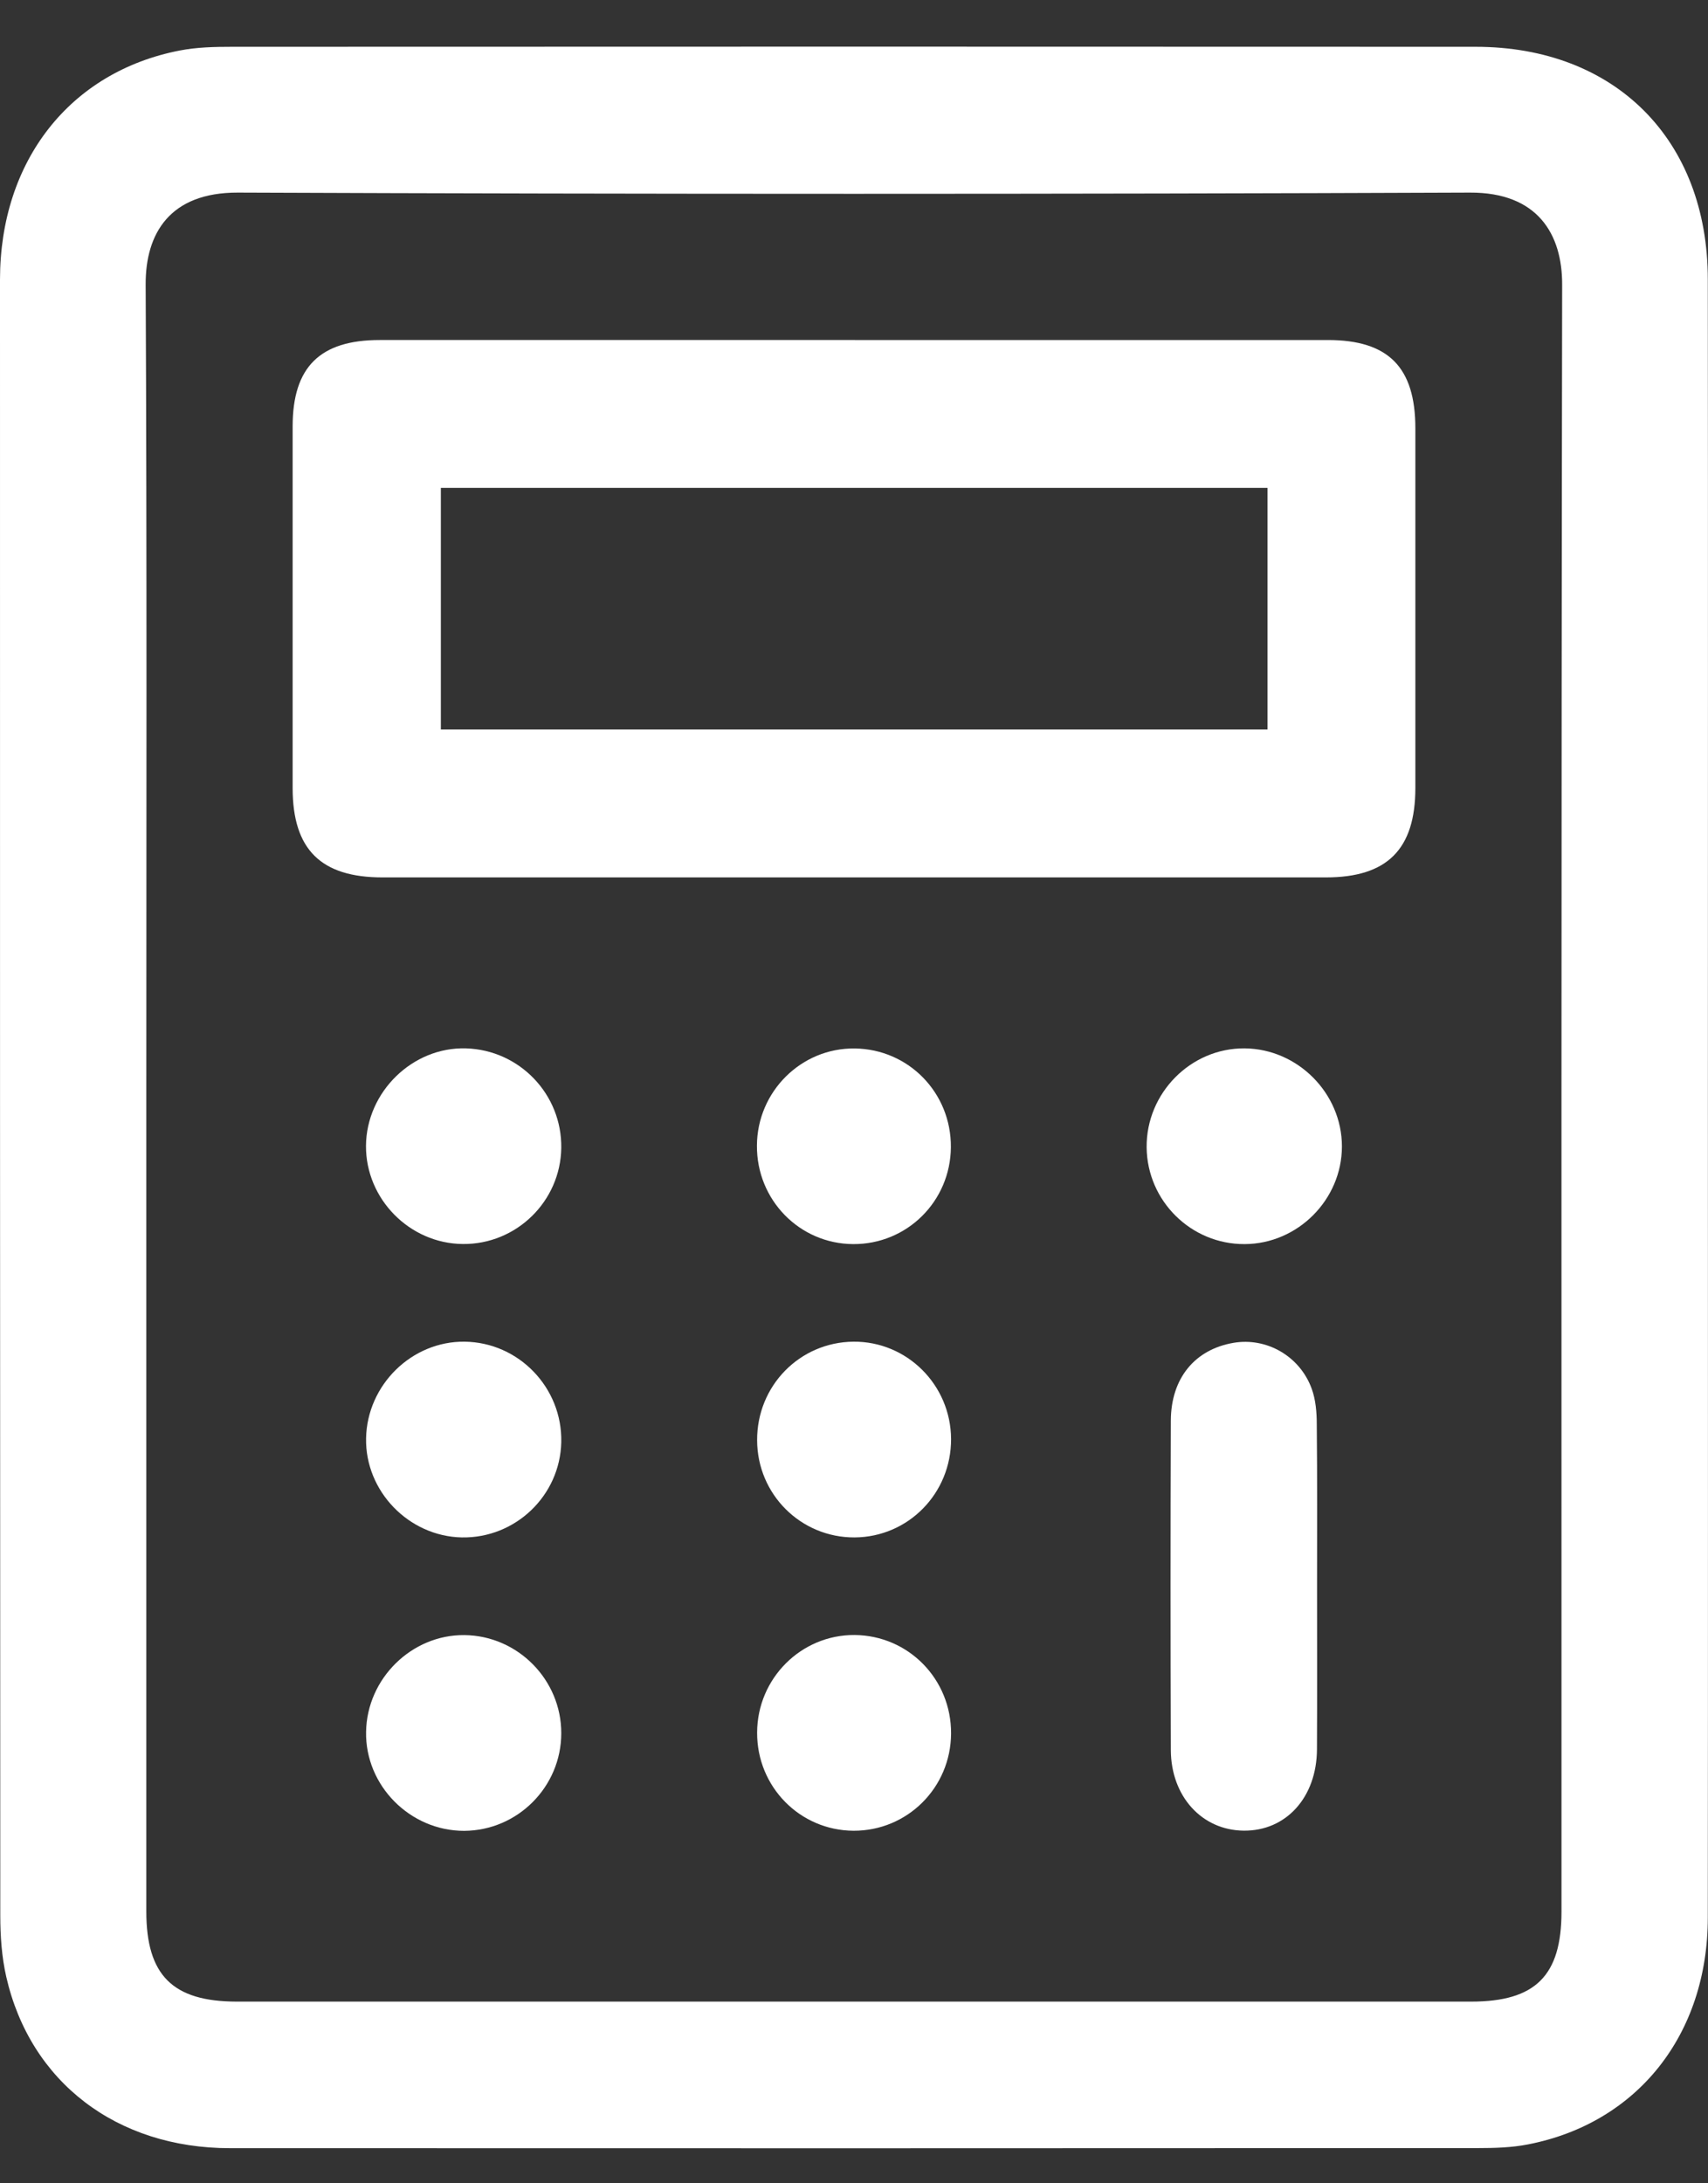 <svg width="18" height="23" viewBox="0 0 18 23" fill="none" xmlns="http://www.w3.org/2000/svg">
<rect x="0" y="0" width="18" height="23" fill="#333333" stroke="none"/>
<g clip-path="url(#clip0_1237_115)">
<path d="M17.999 11.56C17.999 14.441 18.001 17.321 17.998 20.201C17.997 21.434 17.256 22.366 16.104 22.59C15.932 22.624 15.753 22.629 15.576 22.629C11.192 22.631 6.808 22.632 2.424 22.63C1.229 22.63 0.319 21.933 0.066 20.825C0.018 20.615 0.003 20.394 0.003 20.178C-0 14.434 -0 8.69 0 2.945C0.001 1.695 0.737 0.756 1.895 0.532C2.075 0.497 2.262 0.493 2.446 0.493C6.814 0.491 11.182 0.491 15.551 0.493C17.021 0.493 17.998 1.471 17.998 2.944C18.001 5.816 17.999 8.688 17.999 11.56ZM1.542 11.542C1.542 14.407 1.542 17.271 1.542 20.136C1.542 20.809 1.82 21.085 2.494 21.086C6.83 21.086 11.167 21.086 15.504 21.086C16.182 21.086 16.456 20.813 16.456 20.138C16.456 14.425 16.453 8.711 16.463 2.998C16.464 2.467 16.205 2.026 15.492 2.029C11.163 2.046 6.835 2.046 2.506 2.029C1.789 2.027 1.533 2.46 1.535 2.997C1.549 5.845 1.542 8.694 1.542 11.543L1.542 11.542Z" fill="white"/>
<path d="M9.01 3.582C10.672 3.582 12.333 3.582 13.994 3.582C14.632 3.582 14.916 3.869 14.916 4.513C14.916 5.775 14.916 7.038 14.916 8.3C14.916 8.947 14.619 9.243 13.974 9.243C10.659 9.243 7.344 9.243 4.03 9.243C3.382 9.243 3.085 8.949 3.084 8.304C3.084 7.033 3.084 5.763 3.084 4.492C3.084 3.867 3.372 3.582 4.001 3.582C5.67 3.581 7.339 3.582 9.009 3.582L9.01 3.582ZM4.646 5.14V7.685H13.358V5.14H4.646Z" fill="white"/>
<path d="M13.88 16.717C13.88 17.287 13.882 17.857 13.879 18.427C13.877 18.935 13.552 19.291 13.105 19.285C12.667 19.28 12.341 18.925 12.339 18.436C12.335 17.279 12.335 16.122 12.339 14.965C12.341 14.517 12.594 14.215 13 14.146C13.346 14.087 13.697 14.284 13.823 14.628C13.866 14.745 13.877 14.879 13.877 15.005C13.883 15.575 13.88 16.145 13.88 16.715V16.717Z" fill="white"/>
<path d="M13.117 13.106C12.553 13.109 12.09 12.652 12.084 12.088C12.078 11.515 12.55 11.039 13.117 11.044C13.677 11.049 14.142 11.518 14.142 12.077C14.142 12.637 13.677 13.104 13.117 13.106Z" fill="white"/>
<path d="M5.915 12.093C5.907 12.656 5.441 13.111 4.877 13.105C4.317 13.1 3.854 12.631 3.857 12.071C3.861 11.502 4.349 11.027 4.911 11.044C5.476 11.061 5.923 11.529 5.915 12.093Z" fill="white"/>
<path d="M5.915 15.193C5.902 15.756 5.432 16.206 4.867 16.196C4.308 16.185 3.847 15.709 3.858 15.151C3.869 14.589 4.34 14.127 4.897 14.134C5.468 14.141 5.928 14.62 5.915 15.193Z" fill="white"/>
<path d="M5.915 18.258C5.915 18.823 5.455 19.284 4.892 19.287C4.322 19.288 3.848 18.811 3.858 18.244C3.867 17.682 4.339 17.219 4.895 17.225C5.457 17.231 5.916 17.696 5.915 18.259V18.258Z" fill="white"/>
<path d="M10.021 12.085C10.017 12.655 9.558 13.11 8.99 13.106C8.424 13.102 7.973 12.639 7.977 12.068C7.98 11.498 8.445 11.038 9.008 11.045C9.576 11.052 10.025 11.513 10.021 12.085Z" fill="white"/>
<path d="M10.023 15.159C10.025 15.731 9.573 16.192 9.007 16.196C8.44 16.199 7.981 15.743 7.979 15.173C7.976 14.6 8.427 14.139 8.994 14.134C9.558 14.129 10.02 14.589 10.023 15.159H10.023Z" fill="white"/>
<path d="M10.023 18.262C10.02 18.832 9.562 19.288 8.995 19.286C8.429 19.283 7.976 18.822 7.979 18.251C7.981 17.681 8.443 17.22 9.007 17.224C9.575 17.229 10.026 17.69 10.023 18.262H10.023Z" fill="white"/>
</g>
<defs>
<clipPath id="clip0_1237_115">
<rect width="18" height="22.14" fill="white" transform="translate(0 0.491)"/>
</clipPath>
</defs>
</svg>
